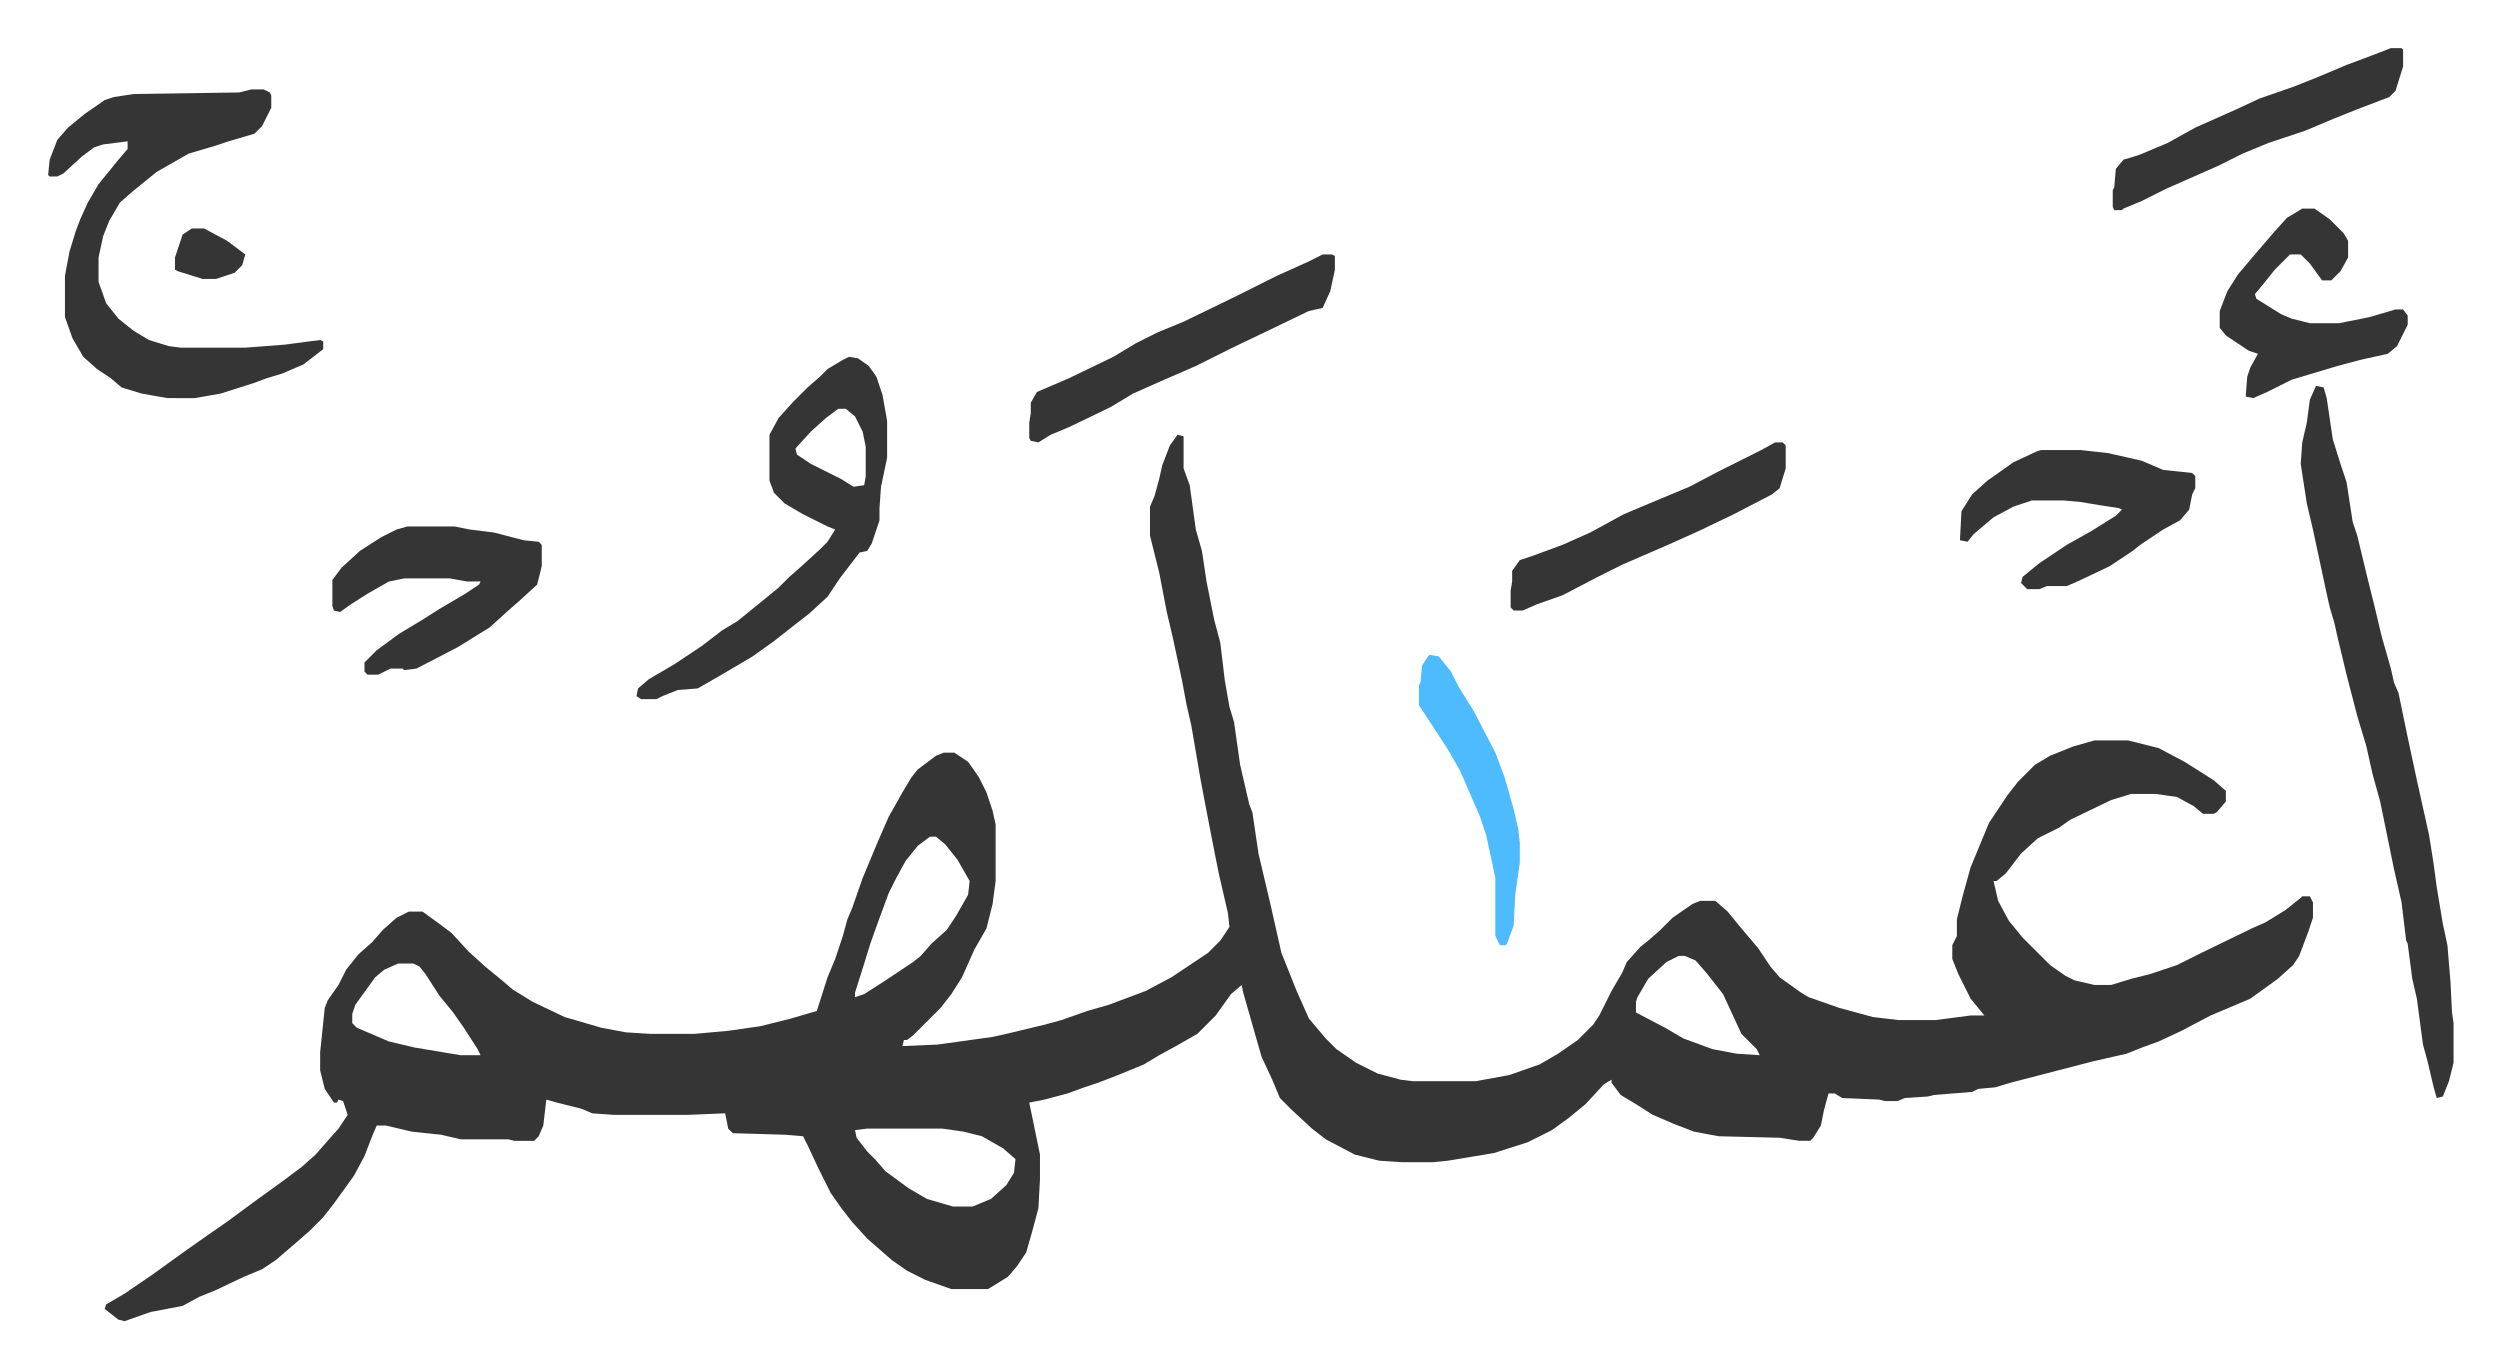 <svg xmlns="http://www.w3.org/2000/svg" viewBox="-31.5 218.5 1635.9 894.9">
    <path fill="#353535" id="rule_normal" d="m739 503 4 1v21l4 11 4 29 4 14 3 20 5 25 4 15 3 25 3 17 3 10 4 28 6 26 2 5 4 27 8 34 7 31 10 25 8 18 11 13 7 7 13 9 14 7 15 4 8 1h41l22-4 20-7 12-7 13-9 10-10 4-6 8-16 7-12 3-7 9-10 5-4 8-7 8-8 13-9 5-2h10l8 7 9 11 11 13 8 12 6 7 14 10 5 3 20 7 22 6 17 2h24l23-3h9l-9-11-8-16-4-10v-9l3-6v-11l4-16 5-18 12-29 12-18 7-9 11-11 10-6 15-6 14-4h22l20 5 17 9 19 12 8 7v7l-6 7-2 1h-7l-6-5-11-6-14-2h-16l-13 4-27 13-7 5-14 7-11 10-10 13-6 5h-2l3 13 7 13 9 11 18 18 10 7 6 3 13 3h11l13-4 12-3 18-6 16-8 33-16 9-4 13-8 10-8 1-1h5l2 4v10l-3 9-6 16-4 6-10 9-18 13-26 11-19 10-15 7-11 4-10 4-22 5-27 7-27 7-10 3-11 1-4 2-25 2-4 1-15 1-5 2h-8l-4-1-24-1-5-3h-4l-3 11-2 10-5 8-2 2h-7l-13-2-40-1-16-3-13-5-14-6-11-7-10-6-6-8v-2l-5 3-12 13-11 9-11 8-16 8-22 7-30 5-10 1h-20l-15-1-16-4-19-10-9-7-13-12-8-8-5-12-7-15-8-28-4-14-1-5-7 6-10 14-12 12-14 8-11 6-10 6-17 7-13 5-9 3-11 4-15 4-10 2 7 34v16l-1 19-4 15-4 14-6 9-6 7-13 8h-24l-17-6-12-6-10-7-8-7-8-7-10-11-7-9-7-10-8-16-7-15-3-6-12-1-34-1-3-3-2-10-24 1h-49l-14-1-7-3-16-4-7-2-2 17-3 7-3 3h-13l-4-1h-31l-13-3-19-2-17-4h-6l-3 7-5 13-7 13-13 18-7 9-9 9-8 7-14 12-9 6-12 5-19 9-10 4-11 6-21 4-17 6-4-1-9-7 1-3 12-7 19-13 18-13 17-12 13-9 19-14 18-13 12-9 9-8 7-8 8-9 6-9-3-9-3-1-1 2h-2l-6-9-3-12v-12l3-29 2-5 7-10 5-10 8-10 9-8 7-8 9-8 8-4h9l11 8 8 6 11 12 11 10 11 9 7 6 13 8 21 10 24 7 16 3 16 1h29l22-2 21-3 20-5 17-5 7-22 5-12 5-15 3-11 3-7 7-20 10-24 7-16 9-16 6-10 4-5 12-9 5-2h7l9 6 7 10 5 10 4 12 2 9v37l-2 15-4 16-8 14-8 18-7 11-7 9-18 18-4 3h-2l-1 4 23-1 36-5 9-2 25-6 11-3 17-6 14-4 24-9 17-9 24-16 8-8 6-9-1-9-6-26-3-15-6-31-3-16-6-35-3-13-3-16-6-28-4-17-5-26-4-16-2-8v-19l3-7 3-11 2-9 5-13zM577 766l-8 6-8 10-6 11-5 10-7 19-5 14-4 13-6 19v3l6-2 14-9 18-12 5-4 7-8 10-9 6-9 8-14 1-9-8-14-8-10-6-5zm490 78-8 4-12 11-7 12-1 3v7l19 10 12 7 19 7 16 3 15 1-2-4-10-10-12-26-11-14-7-8-7-3zm-838 5-9 4-6 5-13 18-2 6v6l3 3 21 9 17 4 30 5h13l-2-4-9-14-7-10-9-11-9-14-4-5-4-2zm307 108-8 1 1 5 7 9 5 5 7 8 15 11 12 7 17 5h13l12-5 10-9 5-8 1-9-8-7-14-8-12-3-14-2zM133 277h8l4 2 1 2v8l-6 12-5 5-17 5-9 3-17 5-21 12-16 13-8 7-7 12-4 10-3 14v16l5 14 8 10 10 8 10 6 13 4 8 1h42l26-2 15-2 8-1 2 1v5l-13 10-14 6-10 3-8 3-22 7-17 3H78l-17-3-13-4-7-6-9-6-9-8-7-12-5-14v-27l3-16 4-13 3-8 5-11 7-12 13-16 6-7v-5l-16 2-6 2-8 6-12 11-4 2H1l-1-1 1-10 5-13 7-8 11-9 13-9 6-2 13-2 69-1zm1351 194 5 1 2 7 4 27 5 16 4 12 4 26 3 9 7 29 4 16 5 21 6 21 2 9 3 7 6 29 6 28 8 36 3 19 2 15 4 24 3 14 2 24 1 20 1 7v26l-3 12-4 10-4 1-2-7-4-17-3-11-4-30-3-13-3-23-1-2-3-25-5-22-9-44-5-18-4-18-6-20-7-27-6-25-2-9-3-10-2-9-9-42-4-17-4-26 1-14 3-13 2-15zm-960-19 6 1 7 5 5 7 4 12 3 17v24l-4 19-1 14v8l-5 15-3 5-5 1-13 17-8 12-12 11-9 7-14 11-14 10-22 13-14 8-13 1-10 4-4 2h-10l-3-2 1-5 7-6 17-10 18-12 13-10 10-6 16-13 11-9 7-7 8-7 12-11 5-5 5-8-5-2-16-8-12-7-7-7-3-8v-30l6-11 9-10 10-10 8-7 5-5 10-6zm-7 34-8 6-10 9-10 11 1 4 9 6 20 10 8 5 7-1 1-6v-19l-2-10-5-10-6-5zm-282 77h31l10 2 16 2 19 5 10 1 2 2v14l-3 12-12 11-8 7-11 10-21 13-27 14-8 1-1-1h-8l-8 4h-7l-2-2v-6l8-8 15-11 15-9 11-7 17-10 9-6 1-2h-9l-11-2h-30l-10 2-14 8-11 7-7 5-4-1-1-3v-17l6-8 12-11 14-9 10-5zm1069-50h26l18 2 22 5 14 6 19 2 2 2v8l-2 4-2 10-6 7-11 6-15 10-5 4-15 10-19 9-9 4h-13l-5 2h-8l-4-4 1-4 11-9 18-12 16-9 16-10 4-4-2-1-13-2-12-2-11-1h-21l-12 4-13 7-13 11-4 5-5-1 1-19 7-11 10-9 17-12 15-7zM834 385h6l2 1v9l-3 14-5 11-9 2-27 13-23 11-24 12-23 10-18 8-15 9-27 13-12 5-8 5-5-1-1-2v-10l1-6v-7l4-7 21-9 29-14 15-9 14-7 17-7 33-16 28-14 20-9zm641-30h8l10 7 9 9 3 5v11l-5 9-6 6h-6l-8-11-6-6h-7l-10 10-8 10-5 6 1 3 16 10 7 3 12 3h19l20-4 17-5h5l3 4v6l-7 14-6 5-18 4-15 4-30 9-16 8-9 4-5-1 1-13 2-6 5-9-6-2-15-10-4-5v-11l5-13 7-11 11-13 12-14 9-10zm58-105h7l1 1v11l-5 16-4 4-21 8-15 6-19 8-24 8-17 7-16 8-34 15-16 8-12 5-1 1h-5l-1-2v-11l1-2 1-12 5-6 10-3 19-8 18-10 27-12 15-7 23-8 15-6 19-8 16-6z"/>
    <path fill="#353535" id="rule_normal" d="M1130 508h5l2 2v15l-4 13-5 4-25 13-23 11-20 9-30 13-16 8-23 12-17 6-9 4h-6l-2-2v-11l1-6v-7l5-7 9-3 19-7 18-8 22-12 19-8 24-10 19-10 28-14z"/>
    <path fill="#4ebbff" id="rule_madd_normal_2_vowels" d="m904 647 6 1 8 10 5 10 10 16 14 27 6 16 6 21 3 13 1 9v13l-3 21-1 20-4 11-1 2h-4l-3-6v-38l-6-28-4-12-13-30-8-14-15-23-4-6v-13l1-2 1-11 4-6z"/>
    <path fill="#353535" id="rule_normal" d="M94 368h8l15 8 12 9-2 7-5 5-12 4h-9l-16-5-2-1v-8l3-9 2-6z"/>
</svg>
